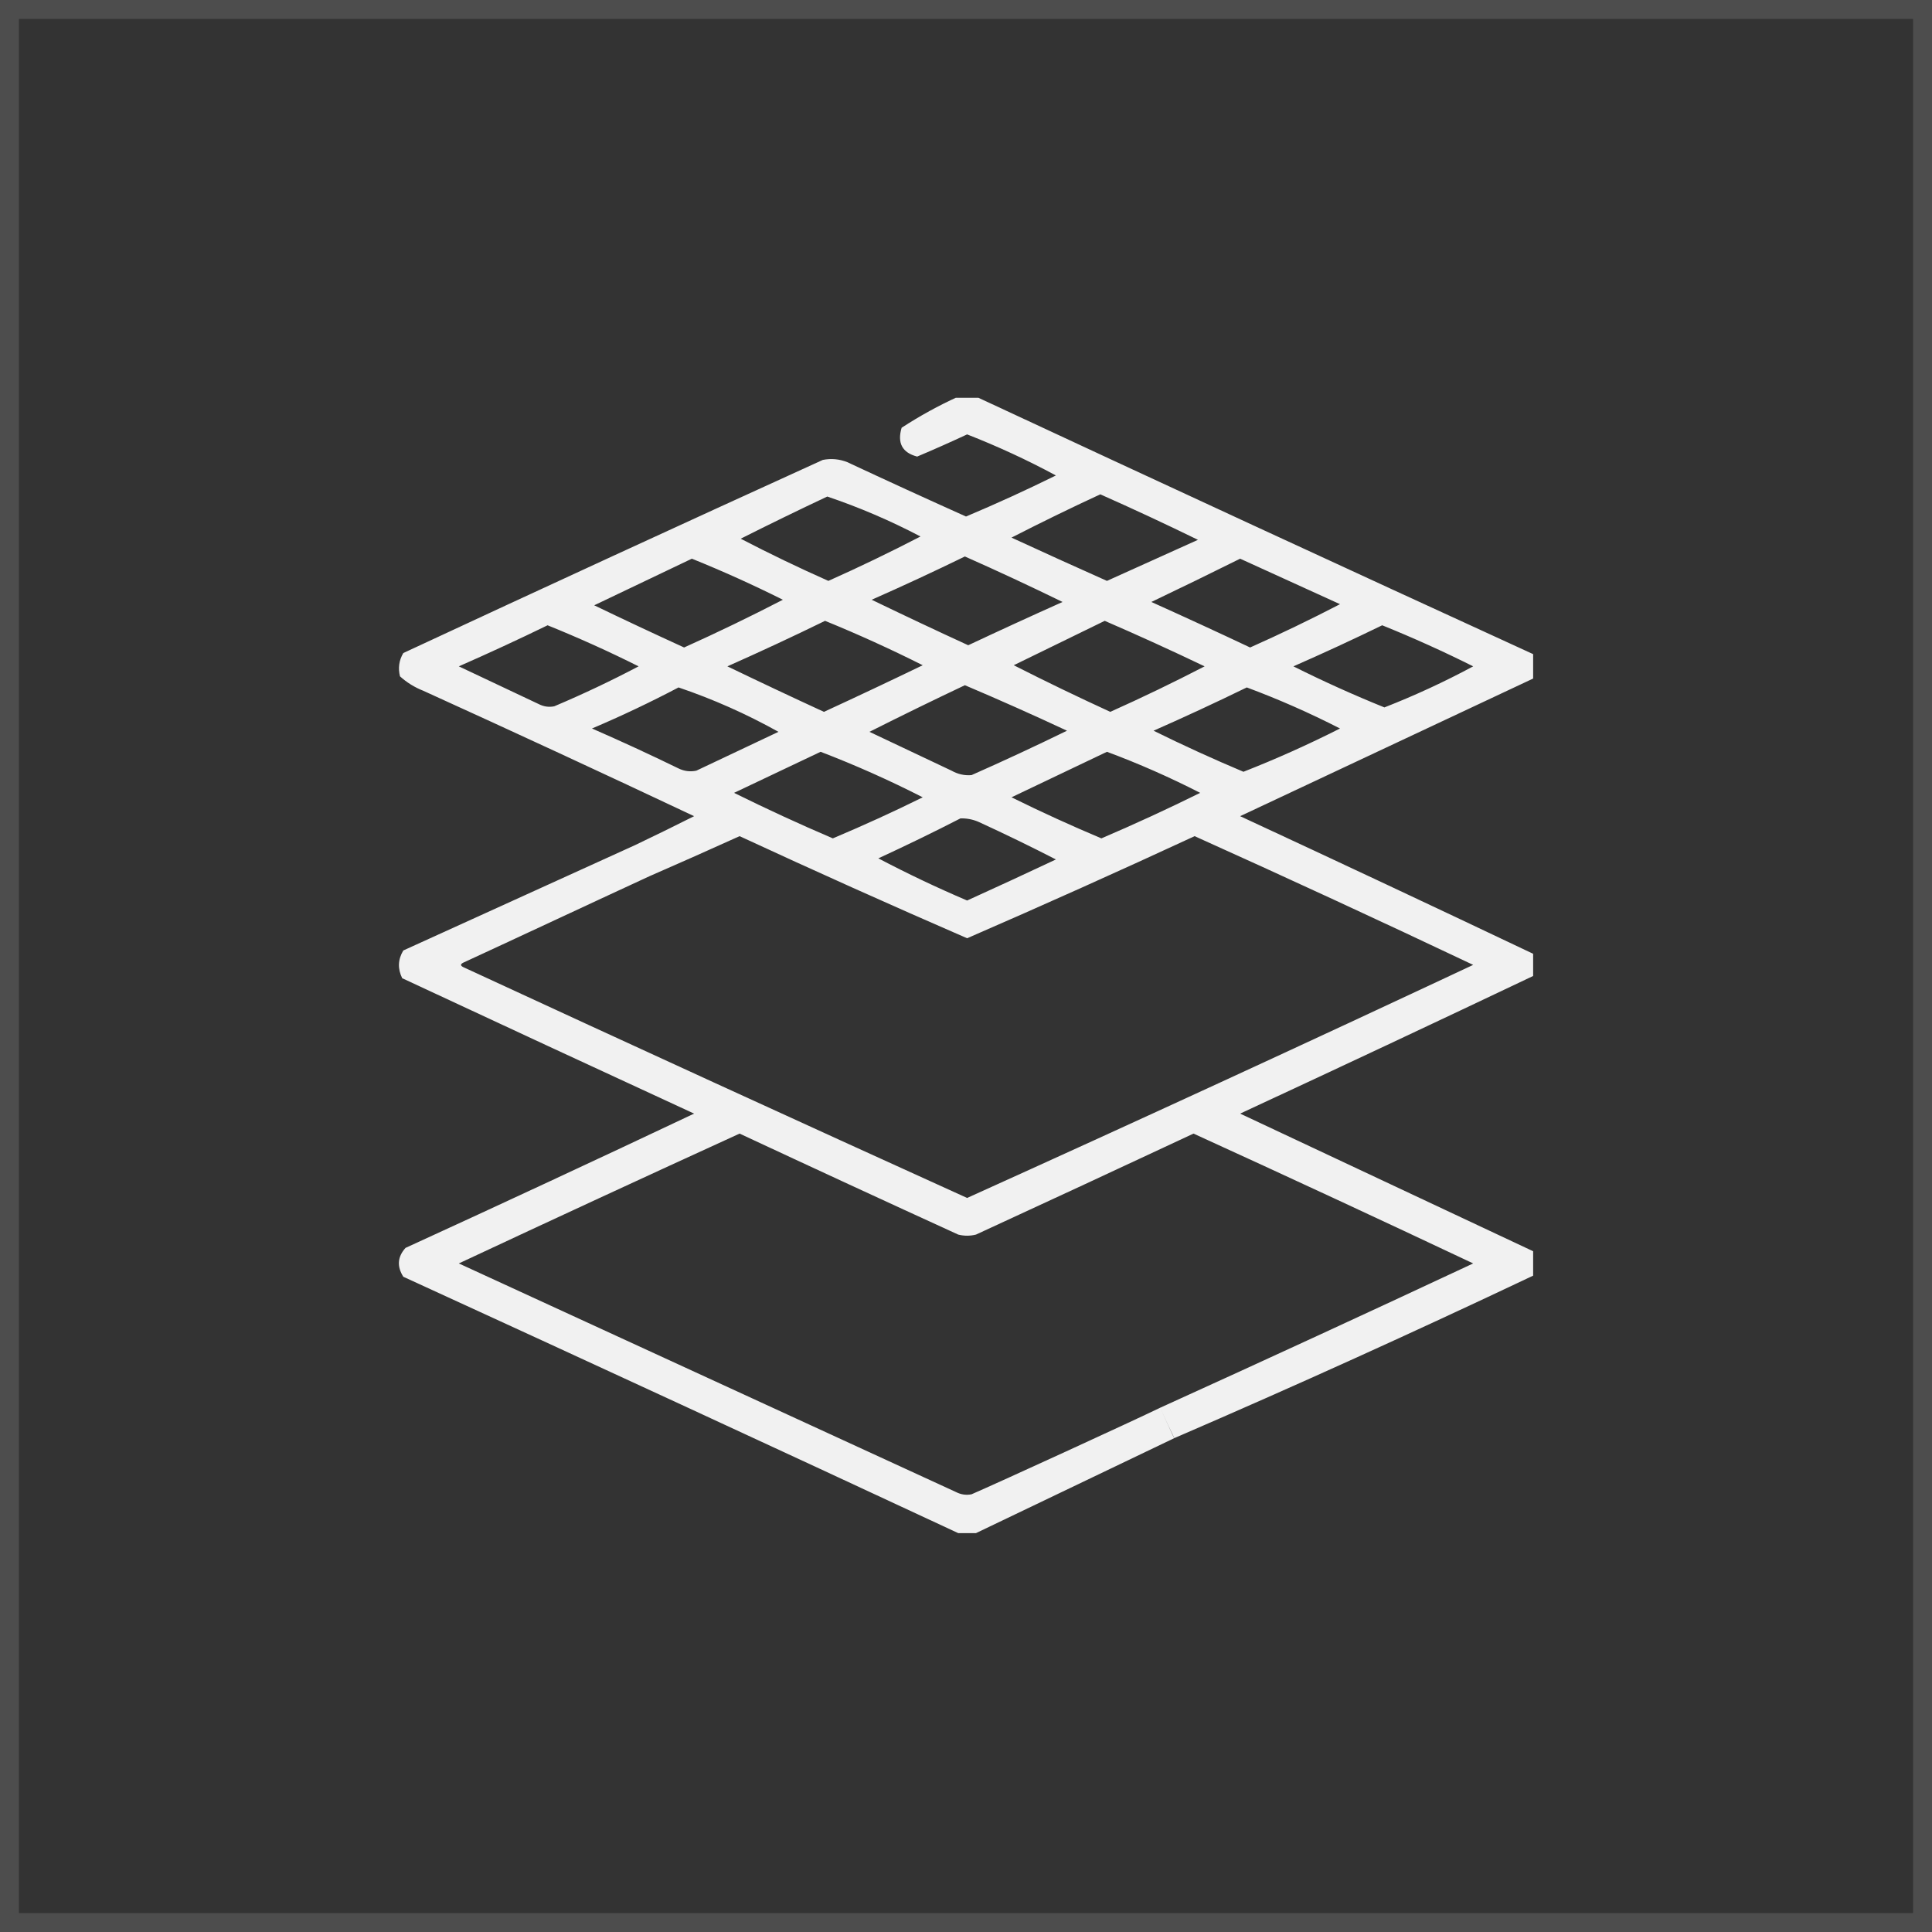 <svg width="102" height="102" viewBox="0 0 102 102" fill="none" xmlns="http://www.w3.org/2000/svg">
<rect x="0" y="0" width="102" height="102" fill="#333333" stroke="none"/>
<rect x="0.5" y="0.5" width="101" height="101" stroke="#E7E7E7" stroke-opacity="0.15"/>
<g clip-path="url(#clip0_8001_3428)">
<path opacity="0.93" fill-rule="evenodd" clip-rule="evenodd" d="M50.59 20.941C50.902 20.941 51.215 20.941 51.527 20.941C61.31 25.501 71.115 30.032 80.942 34.535C80.942 34.965 80.942 35.395 80.942 35.824C75.788 38.245 70.632 40.666 65.473 43.09C70.647 45.491 75.803 47.913 80.942 50.355C80.942 50.746 80.942 51.137 80.942 51.527C75.803 53.97 70.647 56.392 65.473 58.793C70.632 61.217 75.788 63.638 80.942 66.059C80.942 66.488 80.942 66.918 80.942 67.348C74.603 70.351 68.435 73.147 62 75.925C61.747 75.413 61.577 75.04 61.254 74.32C66.776 71.813 72.284 69.274 77.777 66.703C72.873 64.388 67.951 62.103 63.012 59.848C59.189 61.636 55.361 63.414 51.527 65.18C51.215 65.258 50.902 65.258 50.59 65.18C46.733 63.417 42.886 61.64 39.047 59.848C34.098 62.11 29.156 64.395 24.223 66.703C32.973 70.727 41.723 74.75 50.473 78.773C50.737 78.908 51.01 78.947 51.293 78.891C52.752 78.259 59.823 75.016 61.254 74.32C61.254 74.32 62 76 62 75.925C60.231 76.77 53.275 80.107 51.527 80.941C51.215 80.941 50.902 80.941 50.59 80.941C40.849 76.403 31.083 71.892 21.293 67.406C20.947 66.86 20.986 66.352 21.41 65.883C26.506 63.55 31.584 61.186 36.645 58.793C31.502 56.421 26.365 54.038 21.234 51.645C20.987 51.143 21.007 50.654 21.293 50.18C23.949 48.969 30.883 45.824 33.539 44.613L34.301 46.254C32.387 47.133 26.371 49.945 24.457 50.824C24.301 50.902 24.301 50.98 24.457 51.059C33.311 55.154 42.178 59.216 51.059 63.246C59.996 59.207 68.902 55.105 77.777 50.941C72.9 48.63 67.997 46.364 63.07 44.145C59.085 45.991 55.081 47.788 51.059 49.535C47.036 47.788 43.032 45.991 39.047 44.145C37.47 44.859 35.888 45.562 34.301 46.254L33.539 44.613C34.578 44.117 35.614 43.609 36.645 43.09C31.898 40.85 27.132 38.643 22.348 36.469C21.888 36.288 21.478 36.034 21.117 35.707C21.008 35.268 21.067 34.858 21.293 34.477C28.662 31.046 36.045 27.648 43.441 24.281C43.882 24.195 44.312 24.234 44.73 24.398C46.813 25.372 48.903 26.329 51 27.27C52.603 26.595 54.185 25.872 55.746 25.102C54.229 24.284 52.666 23.562 51.059 22.934C50.184 23.342 49.305 23.732 48.422 24.105C47.634 23.899 47.361 23.391 47.602 22.582C48.562 21.957 49.558 21.41 50.59 20.941ZM58.09 26.098C59.82 26.865 61.538 27.666 63.246 28.5C61.644 29.223 60.042 29.946 58.441 30.668C56.758 29.918 55.078 29.156 53.402 28.383C54.958 27.586 56.52 26.824 58.09 26.098ZM43.676 26.215C45.364 26.785 47.005 27.488 48.598 28.324C47 29.152 45.379 29.934 43.734 30.668C42.168 29.973 40.625 29.231 39.105 28.441C40.627 27.675 42.15 26.933 43.676 26.215ZM50.941 29.379C52.675 30.148 54.394 30.949 56.098 31.781C54.431 32.527 52.77 33.289 51.117 34.066C49.407 33.28 47.708 32.479 46.02 31.664C47.685 30.929 49.326 30.167 50.941 29.379ZM36.527 29.496C38.153 30.152 39.755 30.875 41.332 31.664C39.617 32.551 37.879 33.391 36.117 34.184C34.529 33.458 32.947 32.716 31.371 31.957C33.1 31.132 34.818 30.311 36.527 29.496ZM65.473 29.496C67.228 30.295 68.985 31.096 70.746 31.898C69.187 32.707 67.605 33.469 66 34.184C64.271 33.368 62.532 32.567 60.785 31.781C62.361 31.029 63.923 30.267 65.473 29.496ZM43.559 32.777C45.307 33.49 47.026 34.272 48.715 35.121C46.986 35.956 45.247 36.777 43.5 37.582C41.792 36.796 40.093 35.995 38.402 35.18C40.146 34.405 41.865 33.605 43.559 32.777ZM58.324 32.777C60.094 33.543 61.852 34.344 63.598 35.18C61.961 36.027 60.301 36.828 58.617 37.582C56.901 36.795 55.202 35.975 53.52 35.121C55.129 34.338 56.731 33.557 58.324 32.777ZM28.91 33.012C30.537 33.669 32.139 34.391 33.715 35.18C32.263 35.945 30.778 36.648 29.262 37.289C28.979 37.346 28.706 37.307 28.442 37.172C27.035 36.508 25.629 35.844 24.223 35.18C25.81 34.483 27.372 33.761 28.91 33.012ZM72.973 33.012C74.6 33.669 76.201 34.391 77.777 35.18C76.26 35.997 74.698 36.719 73.09 37.348C71.461 36.69 69.859 35.967 68.285 35.18C69.872 34.483 71.435 33.761 72.973 33.012ZM50.941 36.176C52.748 36.942 54.545 37.743 56.332 38.578C54.666 39.391 52.987 40.173 51.293 40.922C50.924 40.954 50.572 40.876 50.238 40.688C48.792 40.003 47.347 39.32 45.902 38.637C47.58 37.792 49.26 36.972 50.941 36.176ZM35.824 36.293C37.649 36.912 39.407 37.693 41.098 38.637C39.653 39.32 38.208 40.003 36.762 40.688C36.439 40.756 36.126 40.717 35.824 40.57C34.315 39.835 32.791 39.132 31.254 38.461C32.816 37.797 34.34 37.074 35.824 36.293ZM65.824 36.293C67.502 36.917 69.143 37.64 70.746 38.461C69.08 39.304 67.381 40.066 65.648 40.746C64.047 40.072 62.465 39.35 60.902 38.578C62.568 37.843 64.208 37.081 65.824 36.293ZM43.324 39.691C45.162 40.396 46.959 41.196 48.715 42.094C47.154 42.865 45.572 43.587 43.969 44.262C42.209 43.509 40.471 42.708 38.754 41.859C40.288 41.131 41.812 40.408 43.324 39.691ZM58.441 39.691C60.12 40.315 61.76 41.038 63.363 41.859C61.646 42.708 59.908 43.509 58.148 44.262C56.545 43.587 54.964 42.865 53.402 42.094C55.089 41.289 56.769 40.489 58.441 39.691ZM50.707 43.207C51.032 43.198 51.344 43.256 51.645 43.383C53.03 44.017 54.397 44.681 55.746 45.375C54.189 46.109 52.626 46.832 51.059 47.543C49.464 46.863 47.902 46.121 46.371 45.316C47.84 44.64 49.286 43.937 50.707 43.207Z" fill="white"/>
</g>
<defs>
<clipPath id="clip0_8001_3428">
<rect width="60" height="60" fill="white" transform="translate(21 21)"/>
</clipPath>
</defs>
</svg>
